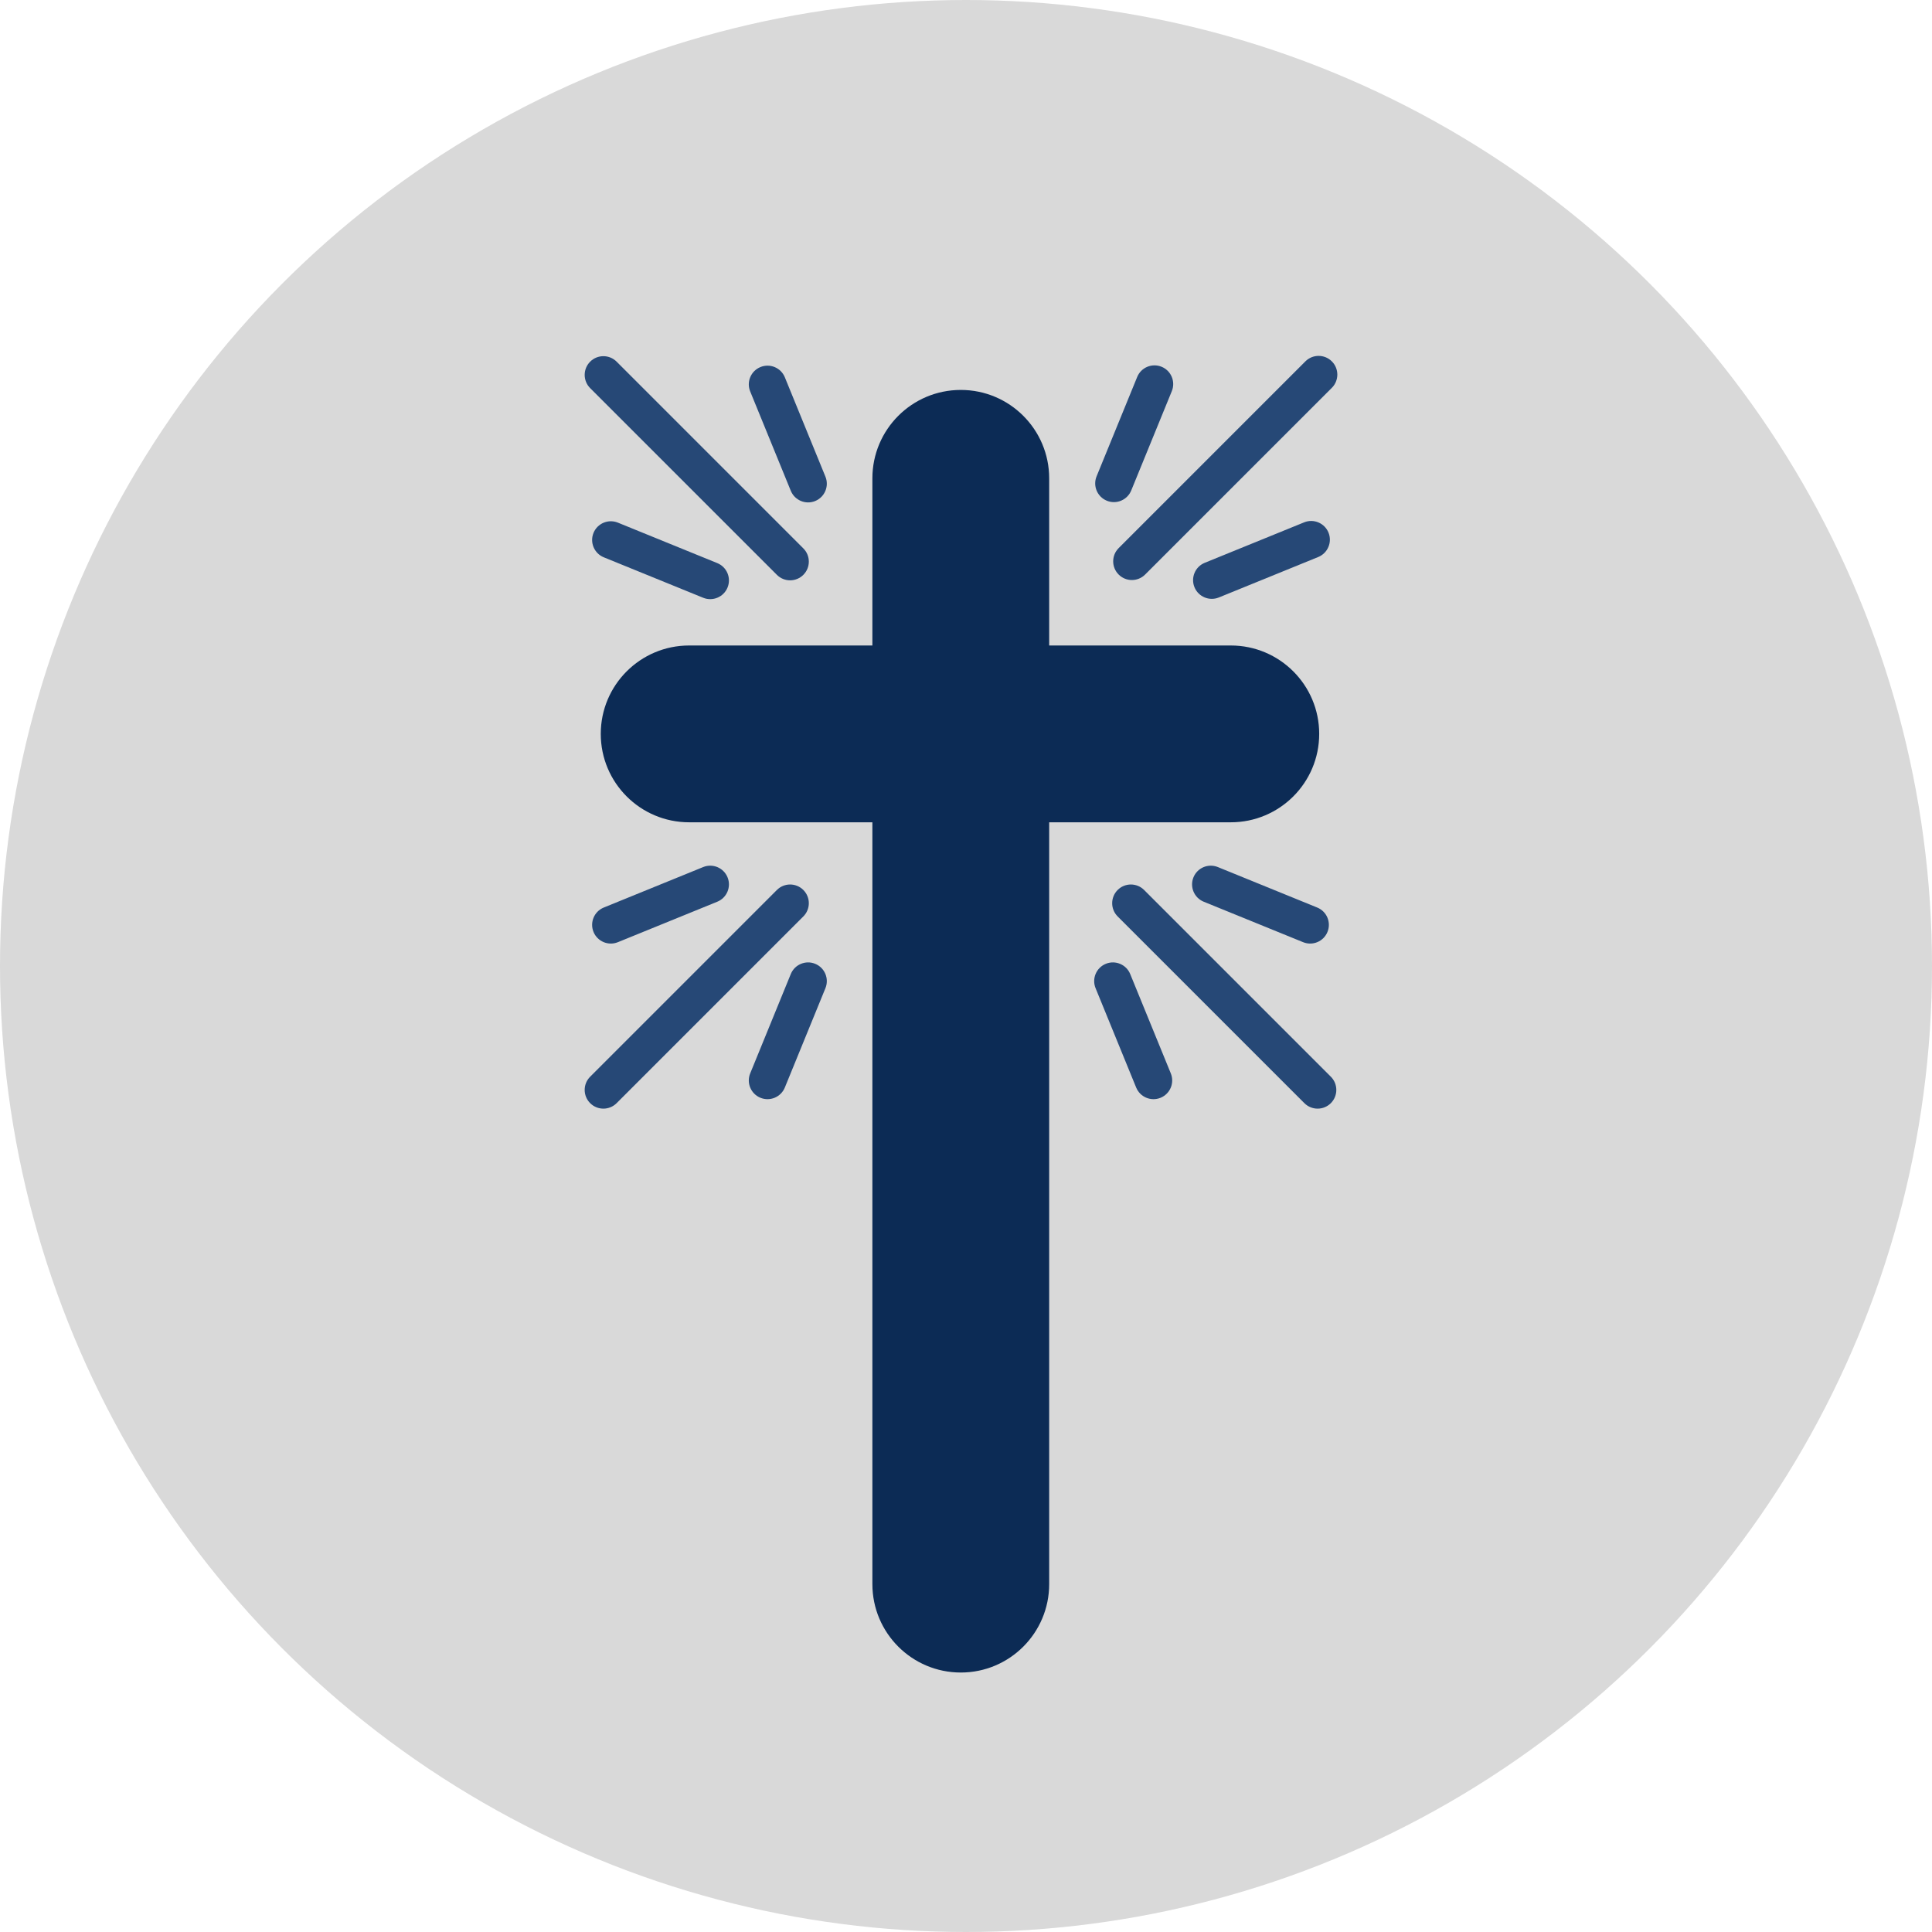 <?xml version="1.0" encoding="UTF-8" ?>
<svg width="152"
     height="152"
     viewBox="0 0 152 152"
     fill="none"
     xmlns="http://www.w3.org/2000/svg">
    <circle cx="76"
            cy="76"
            r="76"
            fill="#D9D9D9" />
    <path d="M68.635 37.633C68.635 33.792 71.749 30.678 75.59 30.678C79.431 30.678 82.544 33.792 82.544 37.633V124.631C82.544 128.472 79.431 131.586 75.59 131.586C71.749 131.586 68.635 128.472 68.635 124.631V37.633Z"
          fill="#0C2B55" />
    <path d="M54.219 64.694C50.378 64.694 47.265 61.58 47.265 57.739C47.265 53.898 50.378 50.784 54.219 50.784L96.833 50.784C100.674 50.784 103.788 53.898 103.788 57.739C103.788 61.58 100.674 64.694 96.833 64.694L54.219 64.694Z"
          fill="#0C2B55" />
    <path d="M102.701 28.431C103.276 27.856 104.208 27.856 104.783 28.431C105.358 29.006 105.358 29.938 104.783 30.513L90.092 45.203C89.518 45.778 88.586 45.778 88.011 45.203C87.436 44.629 87.436 43.697 88.011 43.122L102.701 28.431Z"
          fill="#264876" />
    <path d="M102.602 41.096C103.354 40.79 104.213 41.152 104.52 41.904C104.826 42.657 104.464 43.516 103.711 43.823L95.892 47.006C95.139 47.312 94.281 46.95 93.974 46.197C93.668 45.445 94.029 44.586 94.782 44.279L102.602 41.096Z"
          fill="#264876" />
    <path d="M89.468 29.66C89.775 28.908 90.634 28.547 91.387 28.855C92.139 29.162 92.5 30.021 92.192 30.774L88.999 38.589C88.691 39.342 87.832 39.702 87.08 39.395C86.327 39.087 85.967 38.228 86.274 37.476L89.468 29.66Z"
          fill="#264876" />
    <path d="M48.513 28.454C47.938 27.879 47.006 27.879 46.431 28.454C45.856 29.029 45.856 29.961 46.431 30.536L61.122 45.226C61.697 45.801 62.629 45.801 63.203 45.226C63.778 44.651 63.778 43.719 63.203 43.145L48.513 28.454Z"
          fill="#264876" />
    <path d="M48.613 41.119C47.86 40.813 47.001 41.175 46.694 41.927C46.388 42.68 46.75 43.539 47.503 43.846L55.322 47.029C56.075 47.335 56.934 46.973 57.24 46.221C57.547 45.468 57.185 44.609 56.432 44.302L48.613 41.119Z"
          fill="#264876" />
    <path d="M61.747 29.683C61.439 28.931 60.58 28.57 59.828 28.878C59.075 29.185 58.714 30.044 59.022 30.797L62.215 38.612C62.523 39.364 63.382 39.725 64.135 39.418C64.887 39.11 65.248 38.251 64.94 37.499L61.747 29.683Z"
          fill="#264876" />
    <path d="M48.513 86.791C47.938 87.366 47.006 87.366 46.431 86.791C45.856 86.216 45.856 85.284 46.431 84.71L61.122 70.019C61.697 69.444 62.629 69.444 63.203 70.019C63.778 70.594 63.778 71.526 63.203 72.1L48.513 86.791Z"
          fill="#264876" />
    <path d="M48.613 74.126C47.86 74.433 47.001 74.071 46.694 73.318C46.388 72.565 46.75 71.706 47.503 71.4L55.322 68.216C56.075 67.91 56.934 68.272 57.24 69.025C57.547 69.778 57.185 70.636 56.432 70.943L48.613 74.126Z"
          fill="#264876" />
    <path d="M61.747 85.562C61.439 86.314 60.58 86.675 59.828 86.368C59.075 86.06 58.714 85.201 59.022 84.448L62.215 76.633C62.523 75.881 63.382 75.52 64.135 75.827C64.887 76.135 65.248 76.994 64.94 77.746L61.747 85.562Z"
          fill="#264876" />
    <path d="M102.622 86.791C103.197 87.366 104.129 87.366 104.704 86.791C105.278 86.216 105.278 85.284 104.704 84.71L90.013 70.019C89.438 69.444 88.506 69.444 87.931 70.019C87.357 70.594 87.357 71.526 87.931 72.1L102.622 86.791Z"
          fill="#264876" />
    <path d="M102.522 74.126C103.275 74.433 104.134 74.071 104.44 73.318C104.747 72.565 104.385 71.706 103.632 71.4L95.813 68.216C95.06 67.91 94.201 68.272 93.895 69.025C93.588 69.778 93.95 70.636 94.703 70.943L102.522 74.126Z"
          fill="#264876" />
    <path d="M89.388 85.562C89.696 86.314 90.555 86.675 91.307 86.368C92.06 86.06 92.421 85.201 92.113 84.448L88.919 76.633C88.612 75.881 87.753 75.52 87 75.827C86.248 76.135 85.887 76.994 86.195 77.746L89.388 85.562Z"
          fill="#264876" />
</svg>
